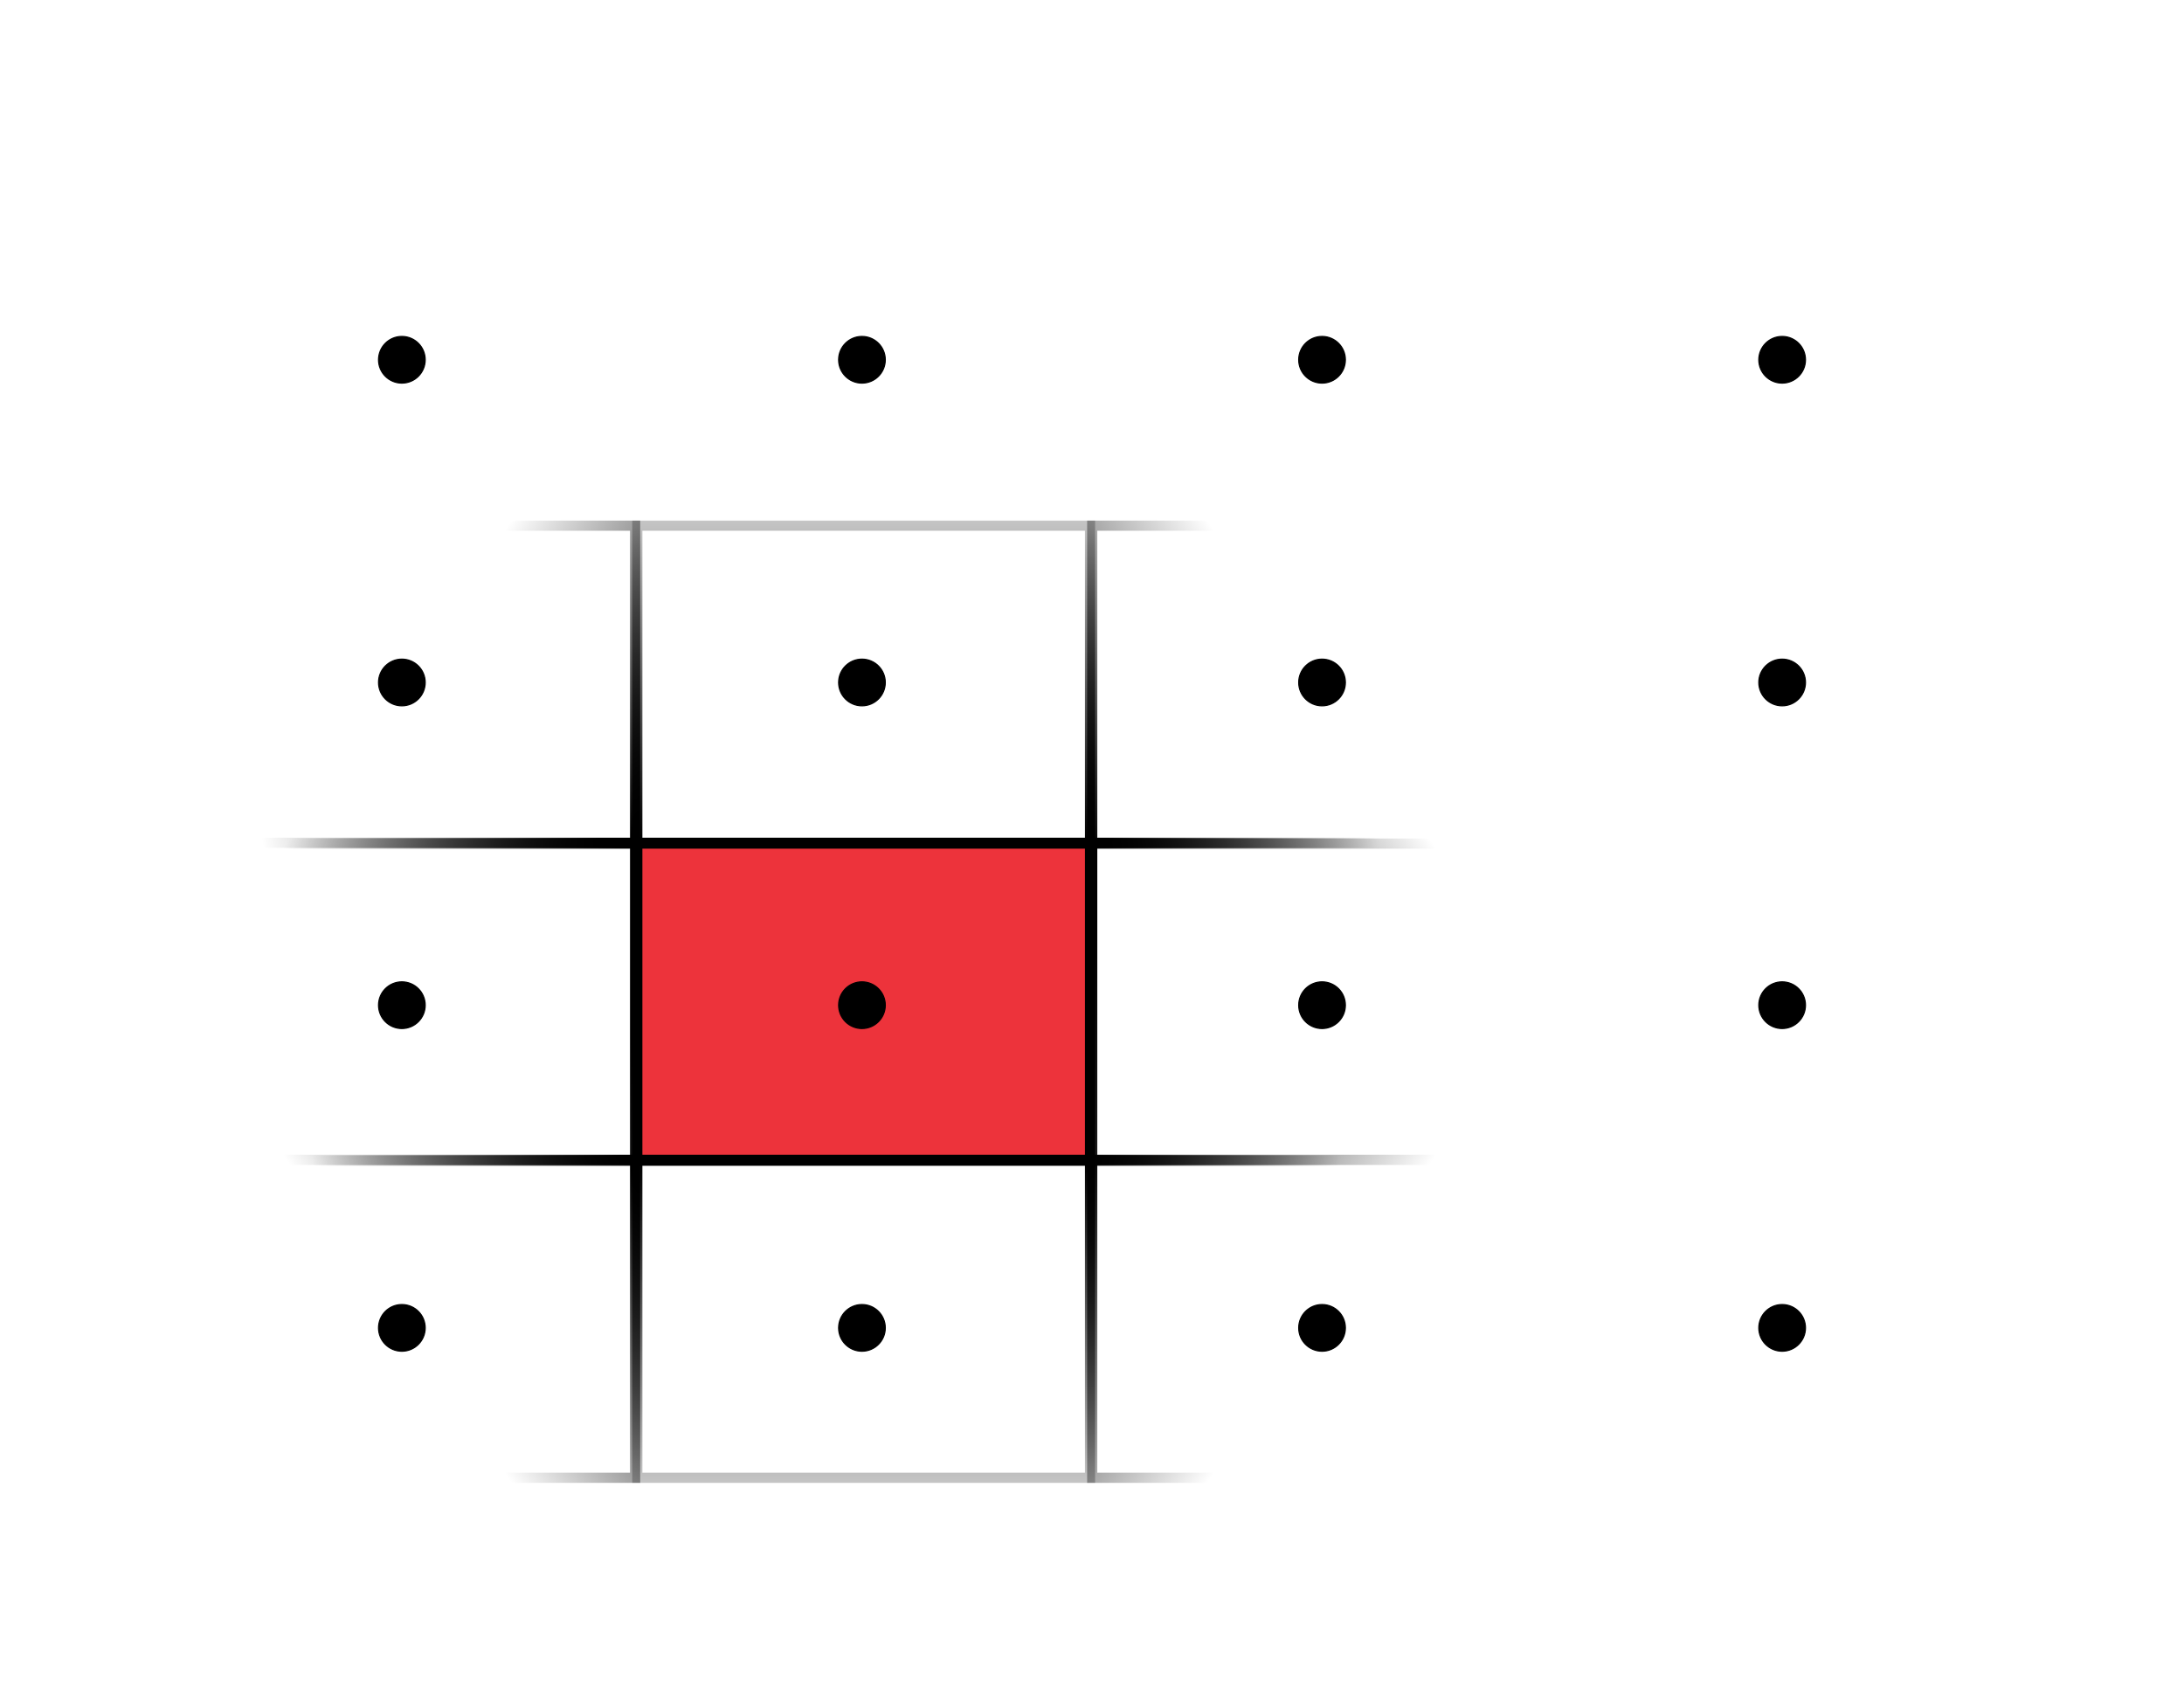 <?xml version="1.0" encoding="UTF-8" standalone="no"?>
<!-- Created with Inkscape (http://www.inkscape.org/) -->

<svg
   width="167.673mm"
   height="129.553mm"
   viewBox="0 0 167.673 129.553"
   version="1.1"
   id="svg5"
   inkscape:version="1.2.2 (b0a8486541, 2022-12-01)"
   sodipodi:docname="unit.svg"
   xmlns:inkscape="http://www.inkscape.org/namespaces/inkscape"
   xmlns:sodipodi="http://sodipodi.sourceforge.net/DTD/sodipodi-0.dtd"
   xmlns:xlink="http://www.w3.org/1999/xlink"
   xmlns="http://www.w3.org/2000/svg"
   xmlns:svg="http://www.w3.org/2000/svg">
  <sodipodi:namedview
     id="namedview7"
     pagecolor="#ffffff"
     bordercolor="#000000"
     borderopacity="0.25"
     inkscape:showpageshadow="2"
     inkscape:pageopacity="0.0"
     inkscape:pagecheckerboard="0"
     inkscape:deskcolor="#d1d1d1"
     inkscape:document-units="mm"
     showgrid="false"
     inkscape:zoom="1.4269124"
     inkscape:cx="385.09721"
     inkscape:cy="278.57351"
     inkscape:window-width="1920"
     inkscape:window-height="1004"
     inkscape:window-x="0"
     inkscape:window-y="26"
     inkscape:window-maximized="1"
     inkscape:current-layer="g2945" />
  <defs
     id="defs2">
    <linearGradient
       inkscape:collect="always"
       id="linearGradient1373">
      <stop
         style="stop-color:#000000;stop-opacity:1;"
         offset="0"
         id="stop1369" />
      <stop
         style="stop-color:#000000;stop-opacity:0;"
         offset="1"
         id="stop1371" />
    </linearGradient>
    <linearGradient
       inkscape:collect="always"
       id="linearGradient1363">
      <stop
         style="stop-color:#000000;stop-opacity:1;"
         offset="0"
         id="stop1359" />
      <stop
         style="stop-color:#000000;stop-opacity:0;"
         offset="1"
         id="stop1361" />
    </linearGradient>
    <linearGradient
       inkscape:collect="always"
       id="linearGradient1353">
      <stop
         style="stop-color:#000000;stop-opacity:0;"
         offset="0"
         id="stop1351" />
      <stop
         style="stop-color:#000000;stop-opacity:1;"
         offset="1"
         id="stop1349" />
    </linearGradient>
    <linearGradient
       inkscape:collect="always"
       id="linearGradient1343">
      <stop
         style="stop-color:#000000;stop-opacity:0;"
         offset="0"
         id="stop1341" />
      <stop
         style="stop-color:#000000;stop-opacity:1;"
         offset="1"
         id="stop1339" />
    </linearGradient>
    <linearGradient
       inkscape:collect="always"
       xlink:href="#linearGradient1343"
       id="linearGradient1345"
       x1="34.221"
       y1="125.398"
       x2="59.523"
       y2="121.421"
       gradientUnits="userSpaceOnUse" />
    <linearGradient
       inkscape:collect="always"
       xlink:href="#linearGradient1353"
       id="linearGradient1347"
       x1="42.33"
       y1="96.886"
       x2="59.794"
       y2="109.054"
       gradientUnits="userSpaceOnUse" />
    <linearGradient
       inkscape:collect="always"
       xlink:href="#linearGradient1363"
       id="linearGradient1365"
       x1="95.032"
       y1="121.63"
       x2="115.636"
       y2="123.996"
       gradientUnits="userSpaceOnUse" />
    <linearGradient
       inkscape:collect="always"
       xlink:href="#linearGradient1363"
       id="linearGradient1367"
       x1="95.055"
       y1="109.521"
       x2="112.9"
       y2="97.057"
       gradientUnits="userSpaceOnUse" />
    <linearGradient
       inkscape:collect="always"
       xlink:href="#linearGradient1373"
       id="linearGradient1375"
       x1="77.613"
       y1="109.293"
       x2="77.613"
       y2="77.432"
       gradientUnits="userSpaceOnUse" />
    <linearGradient
       inkscape:collect="always"
       xlink:href="#linearGradient1353"
       id="linearGradient1607"
       gradientUnits="userSpaceOnUse"
       gradientTransform="translate(0,-243.26)"
       x1="42.33"
       y1="96.886"
       x2="59.794"
       y2="109.054" />
    <linearGradient
       inkscape:collect="always"
       xlink:href="#linearGradient1363"
       id="linearGradient1609"
       gradientUnits="userSpaceOnUse"
       gradientTransform="translate(0,-243.26)"
       x1="95.055"
       y1="109.521"
       x2="112.9"
       y2="97.057" />
    <linearGradient
       inkscape:collect="always"
       xlink:href="#linearGradient1373"
       id="linearGradient1611"
       gradientUnits="userSpaceOnUse"
       gradientTransform="translate(0,-243.26)"
       x1="77.613"
       y1="109.293"
       x2="77.613"
       y2="77.432" />
  </defs>
  <g
     inkscape:label="Layer 1"
     inkscape:groupmode="layer"
     id="layer1"
     transform="translate(-11.567,-44.733)">
    <g
       id="g2945">
      <rect
         style="fill:#ed333b;stroke:#000000;stroke-width:0.779"
         id="rect1233"
         width="34.755"
         height="24.404"
         x="60.496"
         y="109.428" />
      <g
         id="g894"
         transform="translate(-6.981,8.757)">
        <circle
           style="fill:#000000;stroke:#000000;stroke-width:0.087"
           id="circle1014"
           cx="155.369"
           cy="113.138"
           r="1.792" />
        <circle
           style="fill:#000000;stroke:#000000;stroke-width:0.087"
           id="circle1016"
           cx="84.723"
           cy="88.366"
           r="1.792" />
        <circle
           style="fill:#000000;stroke:#000000;stroke-width:0.087"
           id="circle1018"
           cx="49.401"
           cy="88.366"
           r="1.792" />
        <circle
           style="fill:#000000;stroke:#000000;stroke-width:0.087"
           id="circle1036"
           cx="155.369"
           cy="63.594"
           r="1.792" />
        <circle
           style="fill:#000000;stroke:#000000;stroke-width:0.087"
           id="circle1038"
           cx="120.046"
           cy="63.594"
           r="1.792" />
        <circle
           style="fill:#000000;stroke:#000000;stroke-width:0.087"
           id="circle1042"
           cx="49.401"
           cy="63.594"
           r="1.792" />
        <circle
           style="fill:#000000;stroke:#000000;stroke-width:0.087"
           id="circle1066"
           cx="84.723"
           cy="63.594"
           r="1.792" />
        <circle
           style="fill:#000000;stroke:#000000;stroke-width:0.087"
           id="circle1068"
           cx="155.369"
           cy="137.91"
           r="1.792" />
        <circle
           style="fill:#000000;stroke:#000000;stroke-width:0.087"
           id="circle1070"
           cx="120.046"
           cy="137.91"
           r="1.792" />
        <circle
           style="fill:#000000;stroke:#000000;stroke-width:0.087"
           id="circle1072"
           cx="84.723"
           cy="137.91"
           r="1.792" />
        <circle
           style="fill:#000000;stroke:#000000;stroke-width:0.087"
           id="circle1074"
           cx="49.401"
           cy="137.91"
           r="1.792" />
        <circle
           style="fill:#000000;stroke:#000000;stroke-width:0.087"
           id="circle1092"
           cx="120.046"
           cy="88.366"
           r="1.792" />
        <circle
           style="fill:#000000;stroke:#000000;stroke-width:0.087"
           id="circle1094"
           cx="120.046"
           cy="113.138"
           r="1.792" />
        <circle
           style="fill:#000000;stroke:#000000;stroke-width:0.087"
           id="circle1096"
           cx="84.723"
           cy="113.138"
           r="1.792" />
        <circle
           style="fill:#000000;stroke:#000000;stroke-width:0.087"
           id="circle1098"
           cx="49.401"
           cy="113.138"
           r="1.792" />
        <circle
           style="fill:#000000;stroke:#000000;stroke-width:0.087"
           id="circle1116"
           cx="155.369"
           cy="88.366"
           r="1.792" />
      </g>
      <rect
         style="fill:none;stroke:url(#linearGradient1375);stroke-width:0.779"
         id="rect948"
         width="34.755"
         height="24.404"
         x="60.496"
         y="85.086" />
      <rect
         style="fill:none;stroke:url(#linearGradient1367);stroke-width:0.779"
         id="rect1201"
         width="34.755"
         height="24.404"
         x="95.421"
         y="85.086" />
      <rect
         style="fill:none;stroke:url(#linearGradient1365);stroke-width:0.779"
         id="rect1217"
         width="34.755"
         height="24.404"
         x="95.421"
         y="109.428" />
      <rect
         style="fill:none;fill-opacity:1;stroke:url(#linearGradient1347);stroke-width:0.779"
         id="rect1265"
         width="34.755"
         height="24.404"
         x="25.571"
         y="85.086" />
      <rect
         style="fill:none;stroke:url(#linearGradient1345);stroke-width:0.779;fill-opacity:1"
         id="rect1281"
         width="34.755"
         height="24.404"
         x="25.571"
         y="109.428" />
      <rect
         style="fill:none;stroke:url(#linearGradient1611);stroke-width:0.779"
         id="rect1601"
         width="34.755"
         height="24.404"
         x="60.496"
         y="-158.174"
         transform="scale(1,-1)" />
      <rect
         style="fill:none;stroke:url(#linearGradient1609);stroke-width:0.779"
         id="rect1603"
         width="34.755"
         height="24.404"
         x="95.421"
         y="-158.174"
         transform="scale(1,-1)" />
      <rect
         style="fill:none;fill-opacity:1;stroke:url(#linearGradient1607);stroke-width:0.779"
         id="rect1605"
         width="34.755"
         height="24.404"
         x="25.571"
         y="-158.174"
         transform="scale(1,-1)" />
    </g>
  </g>
</svg>
